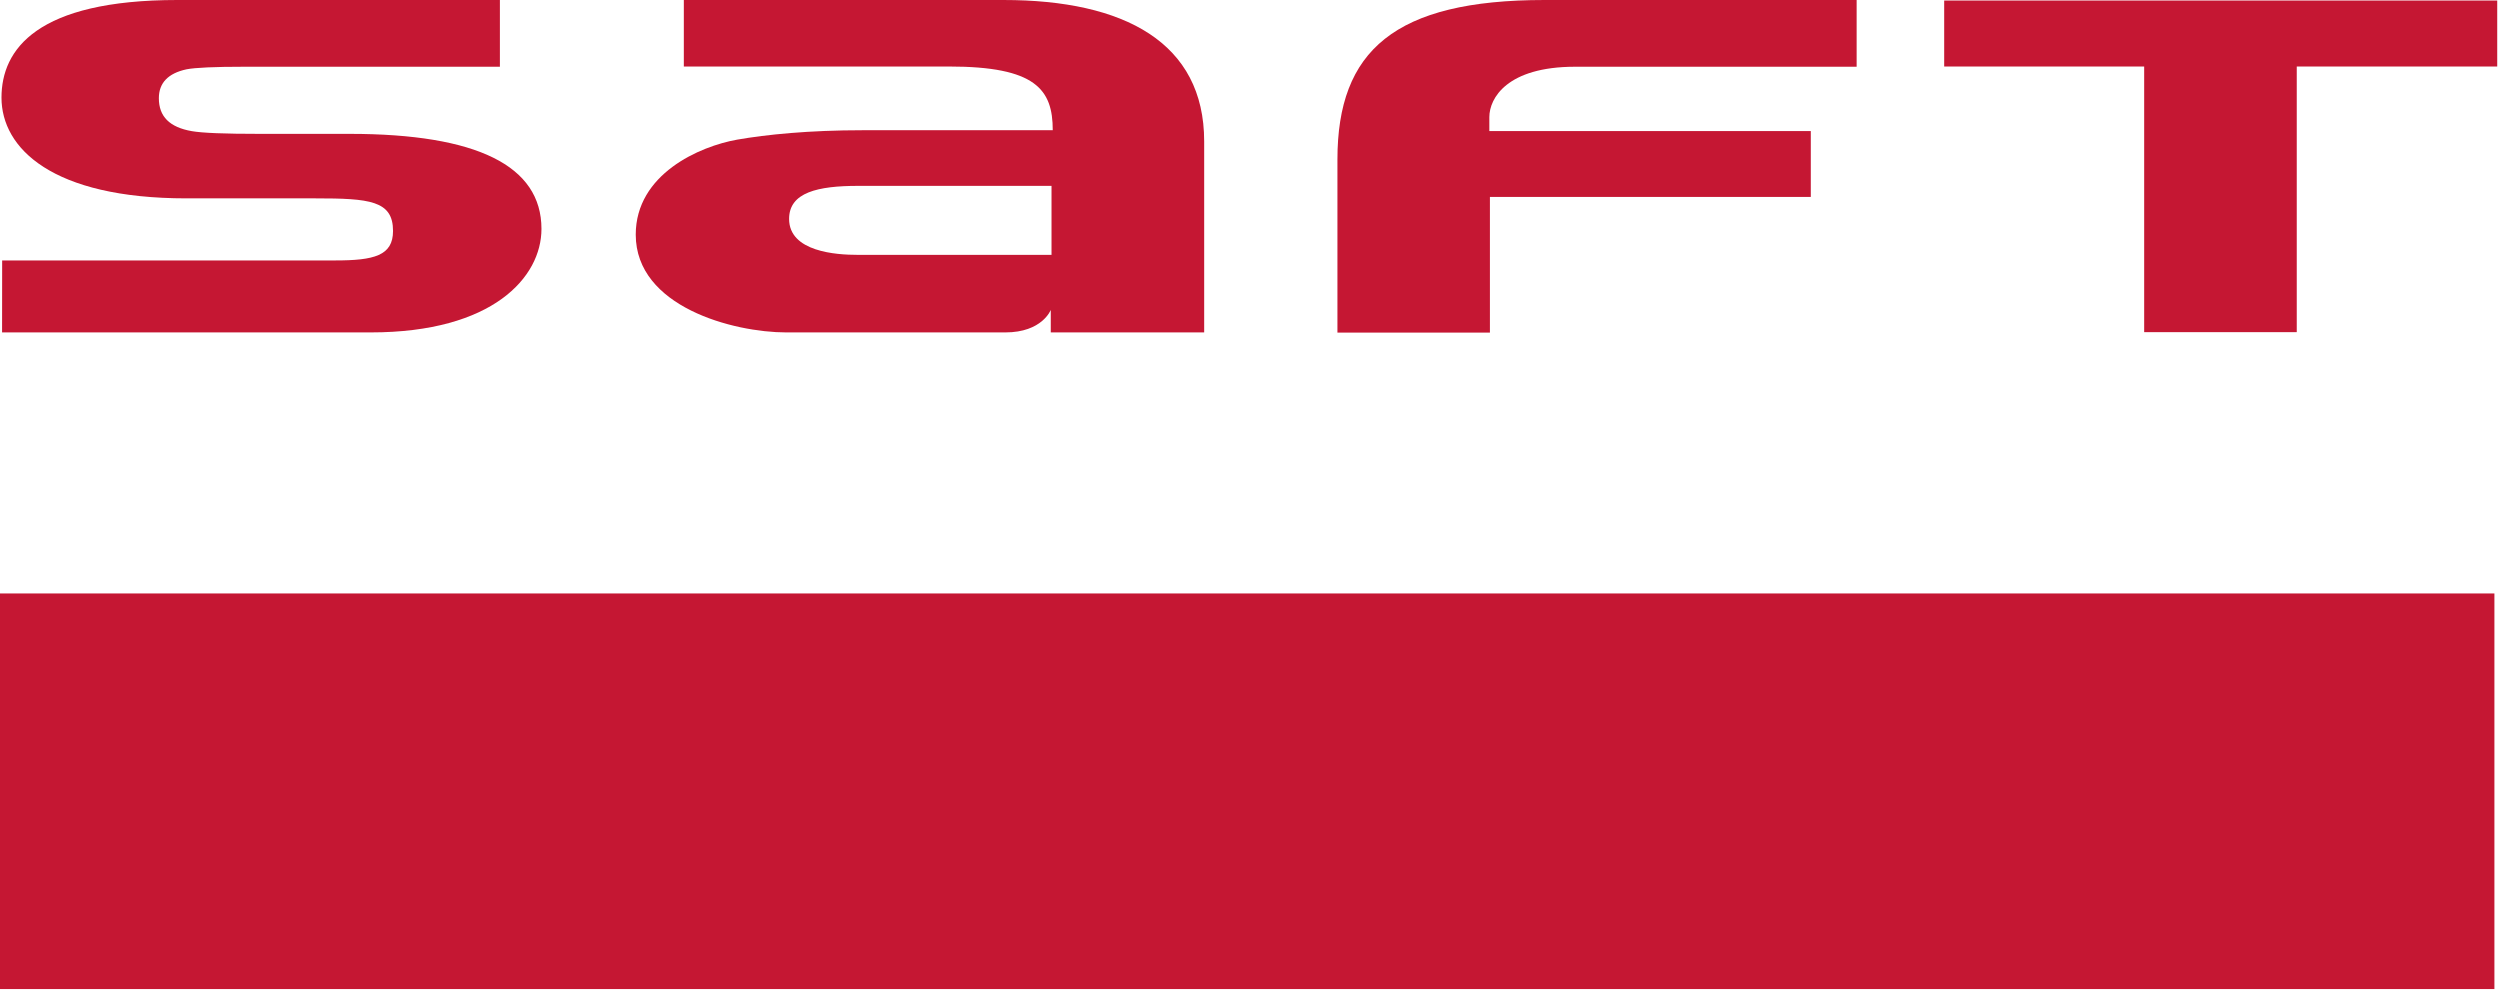 <?xml version="1.0" encoding="UTF-8" standalone="no"?><!DOCTYPE svg PUBLIC "-//W3C//DTD SVG 1.1//EN" "http://www.w3.org/Graphics/SVG/1.1/DTD/svg11.dtd"><svg width="100%" height="100%" viewBox="0 0 493 196" version="1.1" xmlns="http://www.w3.org/2000/svg" xmlns:xlink="http://www.w3.org/1999/xlink" xml:space="preserve" xmlns:serif="http://www.serif.com/" style="fill-rule:evenodd;clip-rule:evenodd;stroke-linejoin:round;stroke-miterlimit:2;"><rect id="path12966" x="0" y="117.03" width="491.898" height="78.011" style="fill:#c51733;fill-rule:nonzero;"/><path id="path12968" d="M263.742,31.448l0,34.147l30.069,0l0,-26.755l63.279,-0l-0,-12.996l-63.392,0l0,-2.75c0,-3.713 3.479,-9.933 16.9,-9.933l55.532,-0l-0,-13.161l-61.535,-0c-29.549,-0 -40.853,9.968 -40.853,31.448" style="fill:#c51733;fill-rule:nonzero;"/><path id="path12970" d="M422.832,65.5l30.087,-0l-0,-52.383l39.534,0l-0,-13.013l-109.059,0l-0,13.013l39.438,0l0,52.383" style="fill:#c51733;fill-rule:nonzero;"/><path id="path12972" d="M35.023,0l63.556,0l-0,13.161l-50.413,-0c-5.865,-0 -9.699,0.173 -11.4,0.511c-3.643,0.79 -5.439,2.699 -5.439,5.7c-0,3.618 2.125,5.726 6.489,6.489c2.074,0.365 6.463,0.538 13.369,0.538l17.767,0c25.09,0 37.825,6.281 37.825,18.739c0,9.526 -9.577,20.414 -33.652,20.414l-72.717,-0l0.017,-14.193l65.708,-0c7.617,-0 11.373,-0.937 11.373,-5.813c0,-5.995 -4.632,-6.428 -15.312,-6.428l-25.41,-0c-26.504,-0 -36.489,-9.882 -36.489,-19.867c-0,-9.526 6.984,-19.251 34.728,-19.251" style="fill:#c51733;fill-rule:nonzero;"/><path id="path12974" d="M207.36,50.257l-38.284,-0c-4.13,-0 -13.465,-0.59 -13.465,-7.088c0,-5.24 5.674,-6.515 13.612,-6.515l38.137,-0l0,13.603Zm-9.447,-50.257l-63.062,0l0,13.117l52.296,0c17.116,0 20.456,4.529 20.456,12.562l-37.365,0c-10.783,0 -19.129,0.859 -24.864,1.857c-7.4,1.31 -20.005,6.793 -20.005,18.73c-0,14.245 19.259,19.286 29.696,19.286l43.169,-0c7.313,-0 8.979,-4.442 8.979,-4.442l-0,4.442l30.251,-0l0,-37.669c0,-19.503 -15.754,-27.883 -39.551,-27.883" style="fill:#c51733;fill-rule:nonzero;"/></svg>